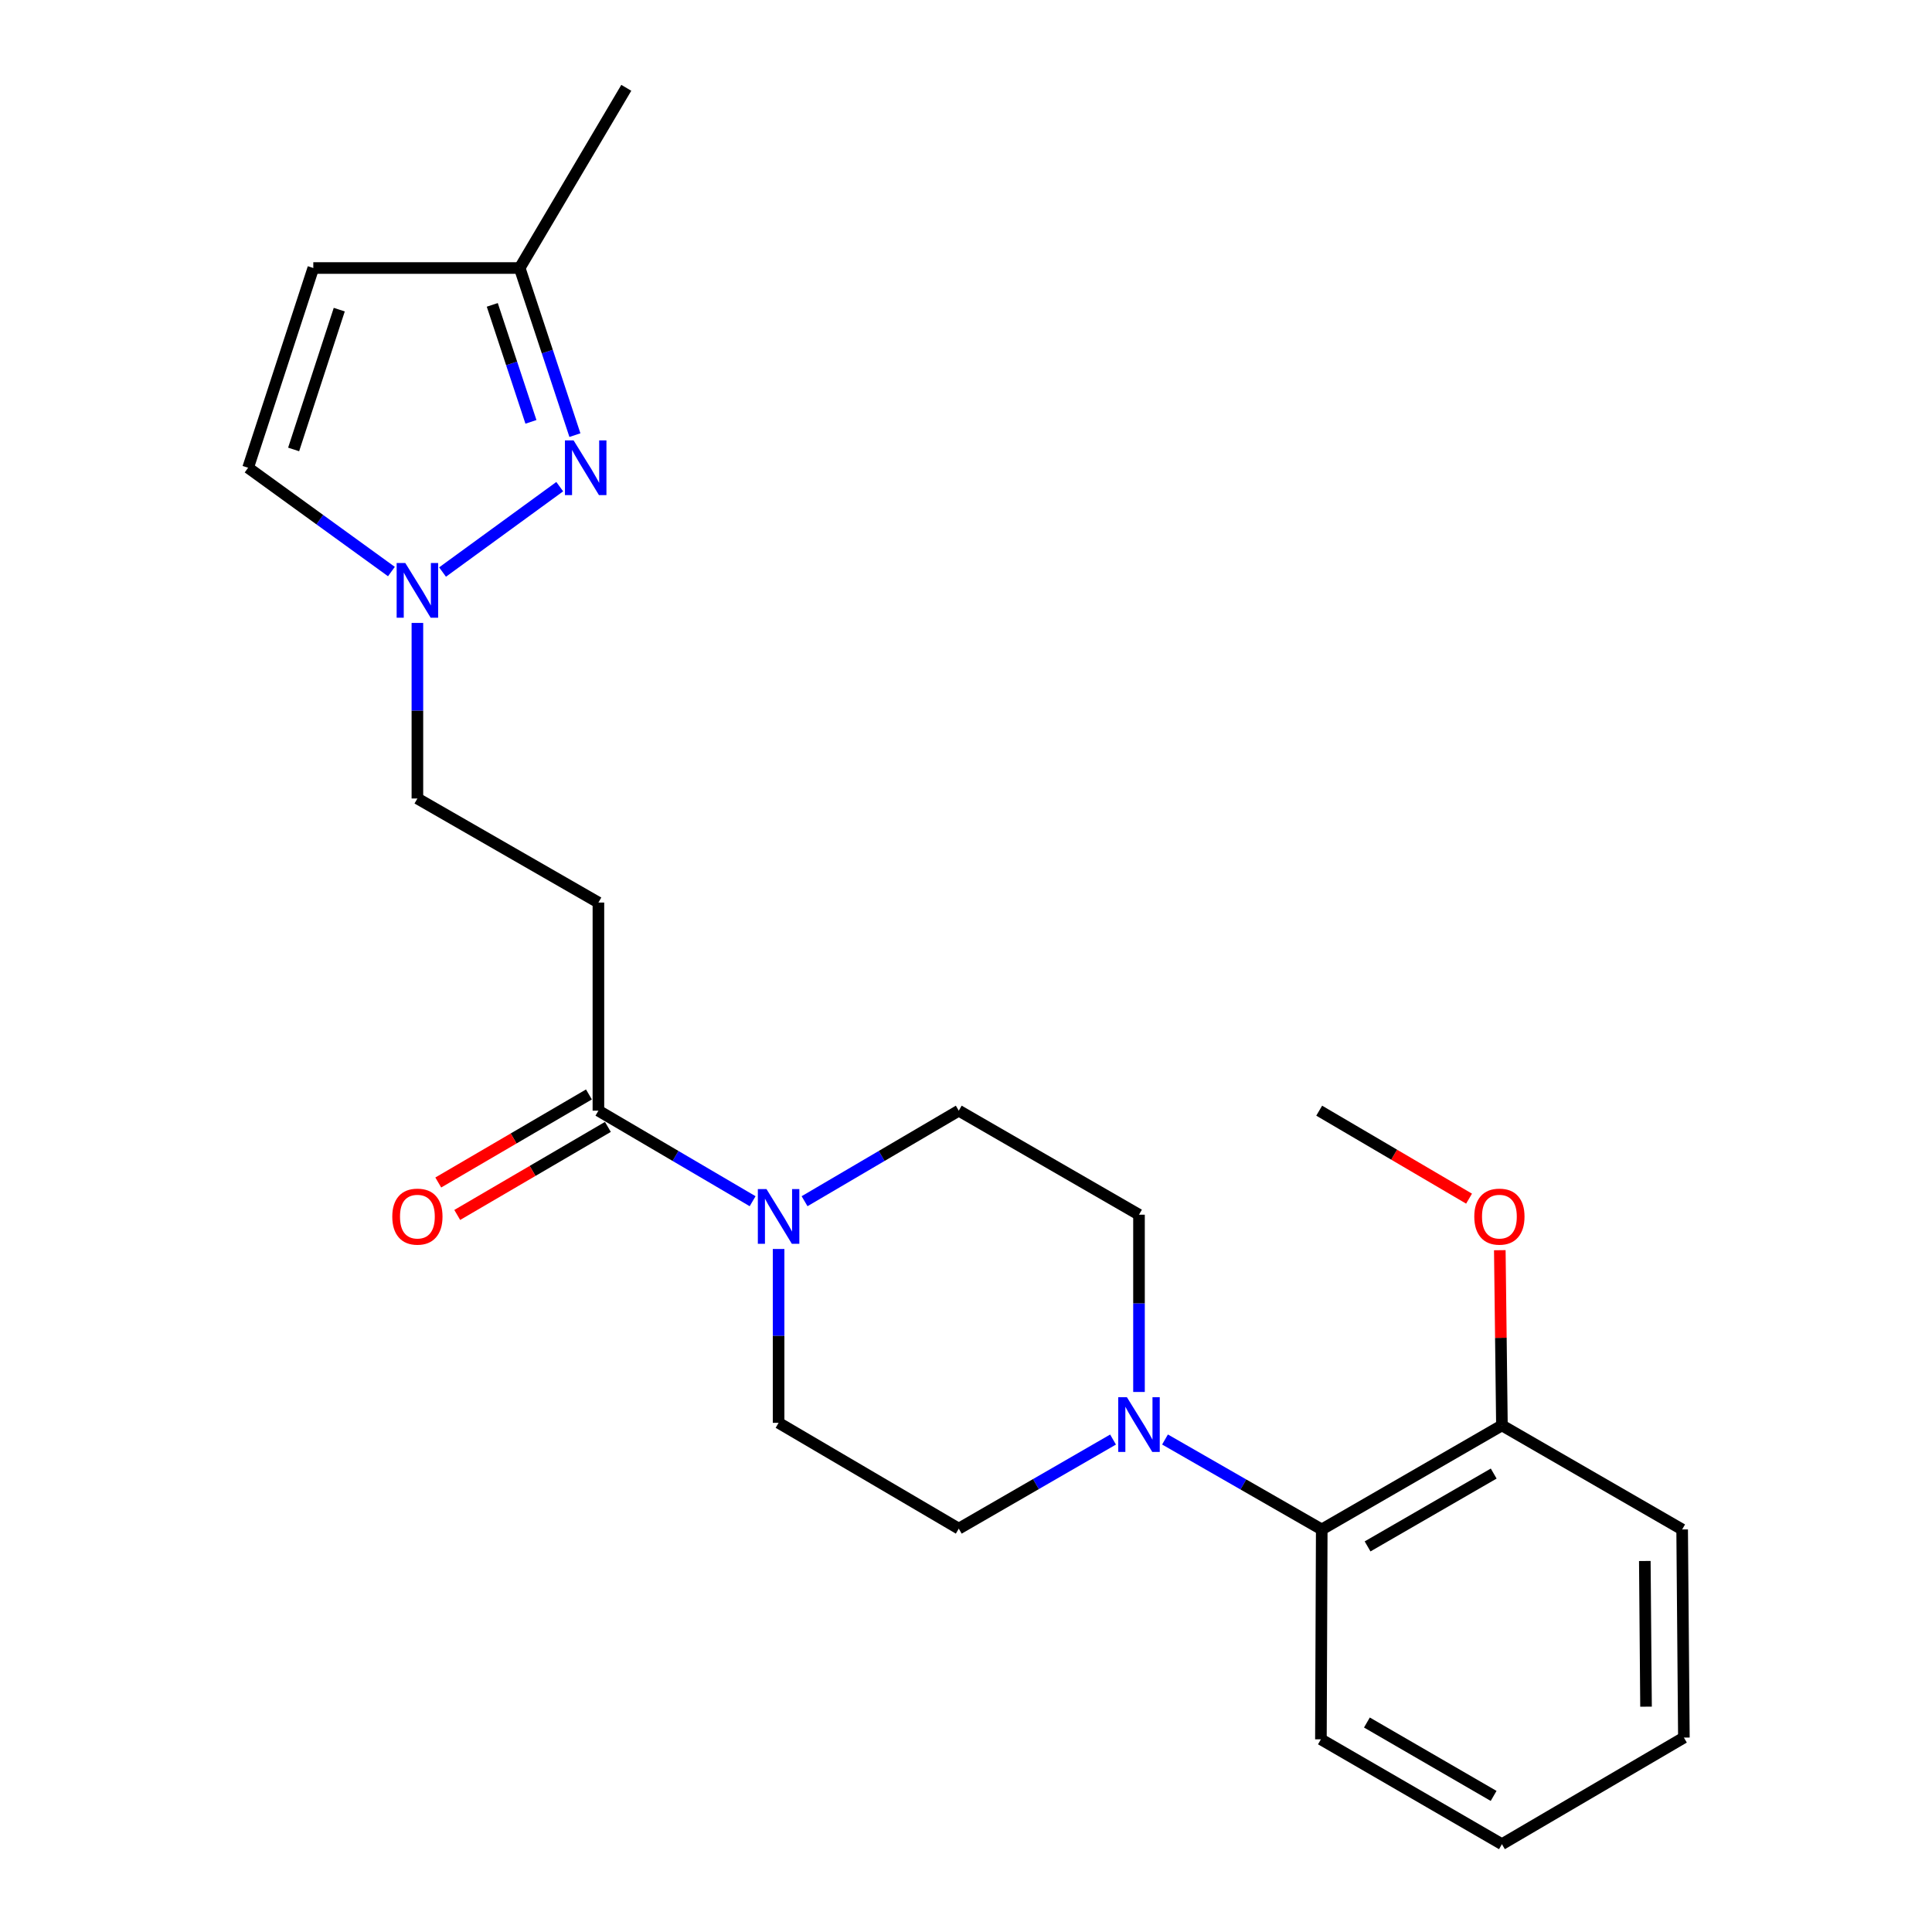 <?xml version='1.0' encoding='iso-8859-1'?>
<svg version='1.1' baseProfile='full'
              xmlns='http://www.w3.org/2000/svg'
                      xmlns:rdkit='http://www.rdkit.org/xml'
                      xmlns:xlink='http://www.w3.org/1999/xlink'
                  xml:space='preserve'
width='1000px' height='1000px' viewBox='0 0 1000 1000'>
<!-- END OF HEADER -->
<rect style='opacity:1.0;fill:#FFFFFF;stroke:none' width='1000' height='1000' x='0' y='0'> </rect>
<path class='bond-2' d='M 289.719,251.895 L 229.062,296.089' style='fill:none;fill-rule:evenodd;stroke:#0000FF;stroke-width:6px;stroke-linecap:butt;stroke-linejoin:miter;stroke-opacity:1' />
<path class='bond-8' d='M 297.575,225.225 L 283.283,181.976' style='fill:none;fill-rule:evenodd;stroke:#0000FF;stroke-width:6px;stroke-linecap:butt;stroke-linejoin:miter;stroke-opacity:1' />
<path class='bond-8' d='M 283.283,181.976 L 268.992,138.727' style='fill:none;fill-rule:evenodd;stroke:#000000;stroke-width:6px;stroke-linecap:butt;stroke-linejoin:miter;stroke-opacity:1' />
<path class='bond-8' d='M 274.811,218.355 L 264.807,188.081' style='fill:none;fill-rule:evenodd;stroke:#0000FF;stroke-width:6px;stroke-linecap:butt;stroke-linejoin:miter;stroke-opacity:1' />
<path class='bond-8' d='M 264.807,188.081 L 254.803,157.807' style='fill:none;fill-rule:evenodd;stroke:#000000;stroke-width:6px;stroke-linecap:butt;stroke-linejoin:miter;stroke-opacity:1' />
<path class='bond-0' d='M 389.554,621.746 L 349.646,598.315' style='fill:none;fill-rule:evenodd;stroke:#0000FF;stroke-width:6px;stroke-linecap:butt;stroke-linejoin:miter;stroke-opacity:1' />
<path class='bond-0' d='M 349.646,598.315 L 309.737,574.884' style='fill:none;fill-rule:evenodd;stroke:#000000;stroke-width:6px;stroke-linecap:butt;stroke-linejoin:miter;stroke-opacity:1' />
<path class='bond-9' d='M 402.998,646.469 L 402.998,691.463' style='fill:none;fill-rule:evenodd;stroke:#0000FF;stroke-width:6px;stroke-linecap:butt;stroke-linejoin:miter;stroke-opacity:1' />
<path class='bond-9' d='M 402.998,691.463 L 402.998,736.456' style='fill:none;fill-rule:evenodd;stroke:#000000;stroke-width:6px;stroke-linecap:butt;stroke-linejoin:miter;stroke-opacity:1' />
<path class='bond-10' d='M 416.442,621.746 L 456.351,598.315' style='fill:none;fill-rule:evenodd;stroke:#0000FF;stroke-width:6px;stroke-linecap:butt;stroke-linejoin:miter;stroke-opacity:1' />
<path class='bond-10' d='M 456.351,598.315 L 496.26,574.884' style='fill:none;fill-rule:evenodd;stroke:#000000;stroke-width:6px;stroke-linecap:butt;stroke-linejoin:miter;stroke-opacity:1' />
<path class='bond-1' d='M 589.543,720.478 L 589.543,674.604' style='fill:none;fill-rule:evenodd;stroke:#0000FF;stroke-width:6px;stroke-linecap:butt;stroke-linejoin:miter;stroke-opacity:1' />
<path class='bond-1' d='M 589.543,674.604 L 589.543,628.73' style='fill:none;fill-rule:evenodd;stroke:#000000;stroke-width:6px;stroke-linecap:butt;stroke-linejoin:miter;stroke-opacity:1' />
<path class='bond-6' d='M 603.009,745.082 L 643.572,768.363' style='fill:none;fill-rule:evenodd;stroke:#0000FF;stroke-width:6px;stroke-linecap:butt;stroke-linejoin:miter;stroke-opacity:1' />
<path class='bond-6' d='M 643.572,768.363 L 684.134,791.643' style='fill:none;fill-rule:evenodd;stroke:#000000;stroke-width:6px;stroke-linecap:butt;stroke-linejoin:miter;stroke-opacity:1' />
<path class='bond-24' d='M 576.11,745.111 L 536.185,768.166' style='fill:none;fill-rule:evenodd;stroke:#0000FF;stroke-width:6px;stroke-linecap:butt;stroke-linejoin:miter;stroke-opacity:1' />
<path class='bond-24' d='M 536.185,768.166 L 496.26,791.222' style='fill:none;fill-rule:evenodd;stroke:#000000;stroke-width:6px;stroke-linecap:butt;stroke-linejoin:miter;stroke-opacity:1' />
<path class='bond-7' d='M 202.598,295.836 L 165.511,268.971' style='fill:none;fill-rule:evenodd;stroke:#0000FF;stroke-width:6px;stroke-linecap:butt;stroke-linejoin:miter;stroke-opacity:1' />
<path class='bond-7' d='M 165.511,268.971 L 128.424,242.107' style='fill:none;fill-rule:evenodd;stroke:#000000;stroke-width:6px;stroke-linecap:butt;stroke-linejoin:miter;stroke-opacity:1' />
<path class='bond-14' d='M 216.043,322.428 L 216.043,367.864' style='fill:none;fill-rule:evenodd;stroke:#0000FF;stroke-width:6px;stroke-linecap:butt;stroke-linejoin:miter;stroke-opacity:1' />
<path class='bond-14' d='M 216.043,367.864 L 216.043,413.3' style='fill:none;fill-rule:evenodd;stroke:#000000;stroke-width:6px;stroke-linecap:butt;stroke-linejoin:miter;stroke-opacity:1' />
<path class='bond-3' d='M 309.737,574.884 L 309.737,467.158' style='fill:none;fill-rule:evenodd;stroke:#000000;stroke-width:6px;stroke-linecap:butt;stroke-linejoin:miter;stroke-opacity:1' />
<path class='bond-13' d='M 304.828,566.484 L 265.837,589.27' style='fill:none;fill-rule:evenodd;stroke:#000000;stroke-width:6px;stroke-linecap:butt;stroke-linejoin:miter;stroke-opacity:1' />
<path class='bond-13' d='M 265.837,589.27 L 226.847,612.056' style='fill:none;fill-rule:evenodd;stroke:#FF0000;stroke-width:6px;stroke-linecap:butt;stroke-linejoin:miter;stroke-opacity:1' />
<path class='bond-13' d='M 314.646,583.284 L 275.655,606.07' style='fill:none;fill-rule:evenodd;stroke:#000000;stroke-width:6px;stroke-linecap:butt;stroke-linejoin:miter;stroke-opacity:1' />
<path class='bond-13' d='M 275.655,606.07 L 236.665,628.856' style='fill:none;fill-rule:evenodd;stroke:#FF0000;stroke-width:6px;stroke-linecap:butt;stroke-linejoin:miter;stroke-opacity:1' />
<path class='bond-4' d='M 309.737,467.158 L 216.043,413.3' style='fill:none;fill-rule:evenodd;stroke:#000000;stroke-width:6px;stroke-linecap:butt;stroke-linejoin:miter;stroke-opacity:1' />
<path class='bond-5' d='M 162.164,138.727 L 268.992,138.727' style='fill:none;fill-rule:evenodd;stroke:#000000;stroke-width:6px;stroke-linecap:butt;stroke-linejoin:miter;stroke-opacity:1' />
<path class='bond-23' d='M 162.164,138.727 L 128.424,242.107' style='fill:none;fill-rule:evenodd;stroke:#000000;stroke-width:6px;stroke-linecap:butt;stroke-linejoin:miter;stroke-opacity:1' />
<path class='bond-23' d='M 175.601,160.271 L 151.984,232.637' style='fill:none;fill-rule:evenodd;stroke:#000000;stroke-width:6px;stroke-linecap:butt;stroke-linejoin:miter;stroke-opacity:1' />
<path class='bond-15' d='M 684.134,791.643 L 777.395,737.786' style='fill:none;fill-rule:evenodd;stroke:#000000;stroke-width:6px;stroke-linecap:butt;stroke-linejoin:miter;stroke-opacity:1' />
<path class='bond-15' d='M 707.854,800.415 L 773.137,762.715' style='fill:none;fill-rule:evenodd;stroke:#000000;stroke-width:6px;stroke-linecap:butt;stroke-linejoin:miter;stroke-opacity:1' />
<path class='bond-17' d='M 684.134,791.643 L 683.701,900.266' style='fill:none;fill-rule:evenodd;stroke:#000000;stroke-width:6px;stroke-linecap:butt;stroke-linejoin:miter;stroke-opacity:1' />
<path class='bond-18' d='M 268.992,138.727 L 324.169,45.455' style='fill:none;fill-rule:evenodd;stroke:#000000;stroke-width:6px;stroke-linecap:butt;stroke-linejoin:miter;stroke-opacity:1' />
<path class='bond-11' d='M 402.998,736.456 L 496.26,791.222' style='fill:none;fill-rule:evenodd;stroke:#000000;stroke-width:6px;stroke-linecap:butt;stroke-linejoin:miter;stroke-opacity:1' />
<path class='bond-12' d='M 496.26,574.884 L 589.543,628.73' style='fill:none;fill-rule:evenodd;stroke:#000000;stroke-width:6px;stroke-linecap:butt;stroke-linejoin:miter;stroke-opacity:1' />
<path class='bond-16' d='M 777.395,737.786 L 776.847,692.444' style='fill:none;fill-rule:evenodd;stroke:#000000;stroke-width:6px;stroke-linecap:butt;stroke-linejoin:miter;stroke-opacity:1' />
<path class='bond-16' d='M 776.847,692.444 L 776.298,647.102' style='fill:none;fill-rule:evenodd;stroke:#FF0000;stroke-width:6px;stroke-linecap:butt;stroke-linejoin:miter;stroke-opacity:1' />
<path class='bond-19' d='M 777.395,737.786 L 870.678,791.643' style='fill:none;fill-rule:evenodd;stroke:#000000;stroke-width:6px;stroke-linecap:butt;stroke-linejoin:miter;stroke-opacity:1' />
<path class='bond-20' d='M 760.383,620.42 L 721.599,597.652' style='fill:none;fill-rule:evenodd;stroke:#FF0000;stroke-width:6px;stroke-linecap:butt;stroke-linejoin:miter;stroke-opacity:1' />
<path class='bond-20' d='M 721.599,597.652 L 682.815,574.884' style='fill:none;fill-rule:evenodd;stroke:#000000;stroke-width:6px;stroke-linecap:butt;stroke-linejoin:miter;stroke-opacity:1' />
<path class='bond-21' d='M 683.701,900.266 L 777.395,954.545' style='fill:none;fill-rule:evenodd;stroke:#000000;stroke-width:6px;stroke-linecap:butt;stroke-linejoin:miter;stroke-opacity:1' />
<path class='bond-21' d='M 707.51,891.571 L 773.095,929.566' style='fill:none;fill-rule:evenodd;stroke:#000000;stroke-width:6px;stroke-linecap:butt;stroke-linejoin:miter;stroke-opacity:1' />
<path class='bond-25' d='M 870.678,791.643 L 871.576,899.369' style='fill:none;fill-rule:evenodd;stroke:#000000;stroke-width:6px;stroke-linecap:butt;stroke-linejoin:miter;stroke-opacity:1' />
<path class='bond-25' d='M 851.355,807.964 L 851.983,883.372' style='fill:none;fill-rule:evenodd;stroke:#000000;stroke-width:6px;stroke-linecap:butt;stroke-linejoin:miter;stroke-opacity:1' />
<path class='bond-22' d='M 777.395,954.545 L 871.576,899.369' style='fill:none;fill-rule:evenodd;stroke:#000000;stroke-width:6px;stroke-linecap:butt;stroke-linejoin:miter;stroke-opacity:1' />
<path  class='atom-0' d='M 296.893 227.947
L 306.173 242.947
Q 307.093 244.427, 308.573 247.107
Q 310.053 249.787, 310.133 249.947
L 310.133 227.947
L 313.893 227.947
L 313.893 256.267
L 310.013 256.267
L 300.053 239.867
Q 298.893 237.947, 297.653 235.747
Q 296.453 233.547, 296.093 232.867
L 296.093 256.267
L 292.413 256.267
L 292.413 227.947
L 296.893 227.947
' fill='#0000FF'/>
<path  class='atom-1' d='M 396.738 615.478
L 406.018 630.478
Q 406.938 631.958, 408.418 634.638
Q 409.898 637.318, 409.978 637.478
L 409.978 615.478
L 413.738 615.478
L 413.738 643.798
L 409.858 643.798
L 399.898 627.398
Q 398.738 625.478, 397.498 623.278
Q 396.298 621.078, 395.938 620.398
L 395.938 643.798
L 392.258 643.798
L 392.258 615.478
L 396.738 615.478
' fill='#0000FF'/>
<path  class='atom-2' d='M 583.283 723.193
L 592.563 738.193
Q 593.483 739.673, 594.963 742.353
Q 596.443 745.033, 596.523 745.193
L 596.523 723.193
L 600.283 723.193
L 600.283 751.513
L 596.403 751.513
L 586.443 735.113
Q 585.283 733.193, 584.043 730.993
Q 582.843 728.793, 582.483 728.113
L 582.483 751.513
L 578.803 751.513
L 578.803 723.193
L 583.283 723.193
' fill='#0000FF'/>
<path  class='atom-3' d='M 209.783 291.415
L 219.063 306.415
Q 219.983 307.895, 221.463 310.575
Q 222.943 313.255, 223.023 313.415
L 223.023 291.415
L 226.783 291.415
L 226.783 319.735
L 222.903 319.735
L 212.943 303.335
Q 211.783 301.415, 210.543 299.215
Q 209.343 297.015, 208.983 296.335
L 208.983 319.735
L 205.303 319.735
L 205.303 291.415
L 209.783 291.415
' fill='#0000FF'/>
<path  class='atom-14' d='M 203.043 629.718
Q 203.043 622.918, 206.403 619.118
Q 209.763 615.318, 216.043 615.318
Q 222.323 615.318, 225.683 619.118
Q 229.043 622.918, 229.043 629.718
Q 229.043 636.598, 225.643 640.518
Q 222.243 644.398, 216.043 644.398
Q 209.803 644.398, 206.403 640.518
Q 203.043 636.638, 203.043 629.718
M 216.043 641.198
Q 220.363 641.198, 222.683 638.318
Q 225.043 635.398, 225.043 629.718
Q 225.043 624.158, 222.683 621.358
Q 220.363 618.518, 216.043 618.518
Q 211.723 618.518, 209.363 621.318
Q 207.043 624.118, 207.043 629.718
Q 207.043 635.438, 209.363 638.318
Q 211.723 641.198, 216.043 641.198
' fill='#FF0000'/>
<path  class='atom-17' d='M 763.087 629.718
Q 763.087 622.918, 766.447 619.118
Q 769.807 615.318, 776.087 615.318
Q 782.367 615.318, 785.727 619.118
Q 789.087 622.918, 789.087 629.718
Q 789.087 636.598, 785.687 640.518
Q 782.287 644.398, 776.087 644.398
Q 769.847 644.398, 766.447 640.518
Q 763.087 636.638, 763.087 629.718
M 776.087 641.198
Q 780.407 641.198, 782.727 638.318
Q 785.087 635.398, 785.087 629.718
Q 785.087 624.158, 782.727 621.358
Q 780.407 618.518, 776.087 618.518
Q 771.767 618.518, 769.407 621.318
Q 767.087 624.118, 767.087 629.718
Q 767.087 635.438, 769.407 638.318
Q 771.767 641.198, 776.087 641.198
' fill='#FF0000'/>
</svg>

